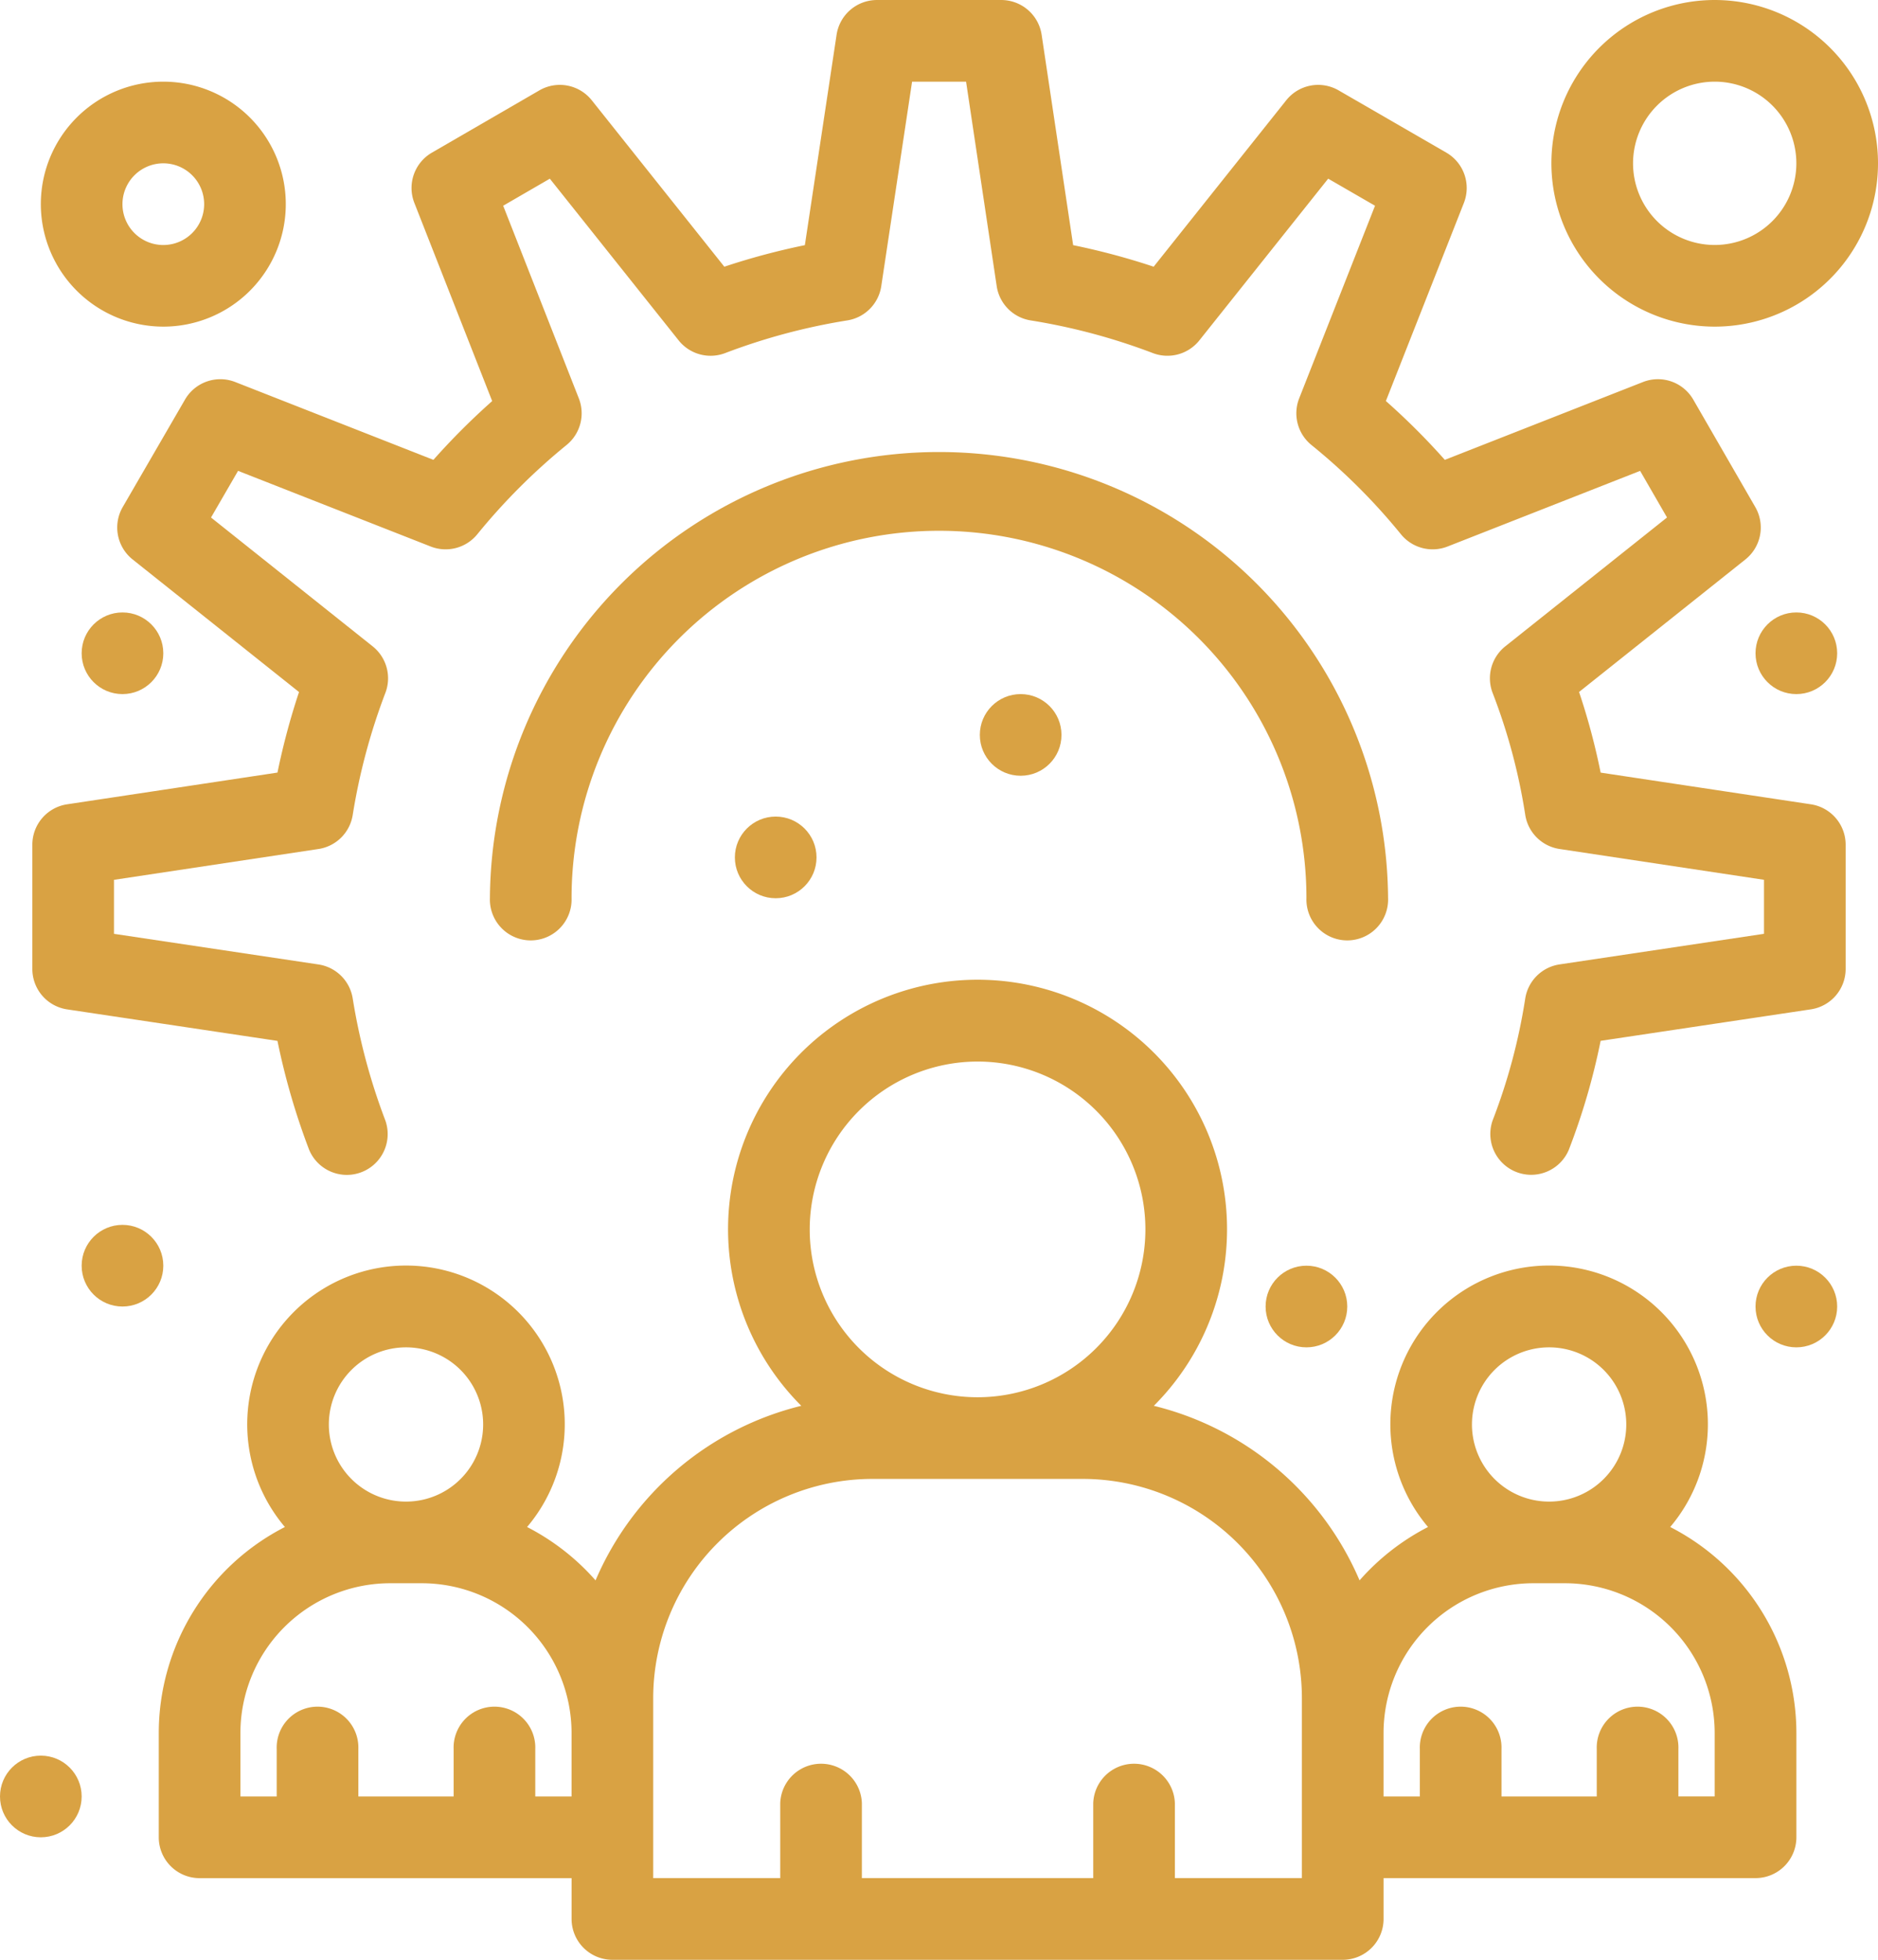 <svg xmlns="http://www.w3.org/2000/svg" width="400" height="417.393" viewBox="0 0 400 417.393">
  <g id="_x39_13-Business_x2C__Community_x2C__Team_x2C__Work" transform="translate(-30 -19.998)">
    <g id="Group_40352" data-name="Group 40352" transform="translate(30 19.999)">
      <circle id="Ellipse_1988" data-name="Ellipse 1988" cx="8.696" cy="8.696" r="8.696" transform="translate(373.913 269.566)" fill="#d9a243"/>
      <circle id="Ellipse_1989" data-name="Ellipse 1989" cx="8.696" cy="8.696" r="8.696" transform="translate(373.913 130.436)" fill="#d9a243"/>
      <circle id="Ellipse_1990" data-name="Ellipse 1990" cx="8.696" cy="8.696" r="8.696" transform="translate(17.391 130.436)" fill="#d9a243"/>
      <circle id="Ellipse_1991" data-name="Ellipse 1991" cx="8.696" cy="8.696" r="8.696" transform="translate(269.565 269.566)" fill="#d9a243"/>
      <circle id="Ellipse_1992" data-name="Ellipse 1992" cx="8.696" cy="8.696" r="8.696" transform="translate(17.391 260.87)" fill="#d9a243"/>
      <circle id="Ellipse_1993" data-name="Ellipse 1993" cx="8.696" cy="8.696" r="8.696" transform="translate(156.522 173.914)" fill="#d9a243"/>
      <circle id="Ellipse_1994" data-name="Ellipse 1994" cx="8.696" cy="8.696" r="8.696" transform="translate(208.696 147.827)" fill="#d9a243"/>
      <circle id="Ellipse_1995" data-name="Ellipse 1995" cx="8.696" cy="8.696" r="8.696" transform="translate(0 373.914)" fill="#d9a243"/>
      <path id="Path_76748" data-name="Path 76748" d="M390.815,376.523a33.817,33.817,0,1,0-51.583,0,49.562,49.562,0,0,0-14.583,11.365,64.311,64.311,0,0,0-43.82-37.177,53.14,53.14,0,1,0-75.089,0,64.315,64.315,0,0,0-43.819,37.177,49.583,49.583,0,0,0-14.584-11.364,33.816,33.816,0,1,0-51.582,0,49.317,49.317,0,0,0-26.866,43.863v22.223a8.7,8.7,0,0,0,8.7,8.7h79.227V460a8.7,8.7,0,0,0,8.7,8.7H321.063a8.7,8.7,0,0,0,8.7-8.7v-8.7h79.227a8.7,8.7,0,0,0,8.7-8.7V420.385A49.317,49.317,0,0,0,390.815,376.523Zm-25.791-38.262a16.425,16.425,0,0,1,.017,32.85h-.034a16.425,16.425,0,0,1,.016-32.85Zm-121.738-60.87a35.748,35.748,0,1,1-35.749,35.748A35.788,35.788,0,0,1,243.285,277.391Zm-121.739,60.87a16.425,16.425,0,0,1,.017,32.85h-.033a16.425,16.425,0,0,1,.017-32.85Zm27.536,95.651V423.768a8.7,8.7,0,1,0-17.391,0v10.145H111.4V423.768a8.7,8.7,0,1,0-17.391,0v10.145H86.28V420.385A31.92,31.92,0,0,1,118.165,388.5h6.763a31.921,31.921,0,0,1,31.883,31.851v13.56ZM312.367,451.3H285.314V435.362a8.7,8.7,0,0,0-17.391,0V451.3H218.647V435.362a8.7,8.7,0,0,0-17.391,0V451.3H174.2V412.947A46.719,46.719,0,0,1,220.87,366.28H265.7a46.719,46.719,0,0,1,46.666,46.667V451.3Zm87.923-17.391h-7.73V423.768a8.7,8.7,0,1,0-17.391,0v10.145h-20.29V423.768a8.7,8.7,0,1,0-17.391,0v10.145h-7.729V420.385A31.92,31.92,0,0,1,361.642,388.5H368.4a31.92,31.92,0,0,1,31.884,31.884v13.527Z" transform="translate(-35.073 -51.303)" fill="#d9a243"/>
      <path id="Path_76749" data-name="Path 76749" d="M416.743,191.3l-44.786-6.751a142.118,142.118,0,0,0-4.595-17.174l35.425-28.223A8.7,8.7,0,0,0,404.9,128l-13.212-22.892a8.7,8.7,0,0,0-10.71-3.747l-42.208,16.577a147.427,147.427,0,0,0-12.556-12.53l16.614-42.186a8.7,8.7,0,0,0-3.739-10.715L316.146,39.245a8.694,8.694,0,0,0-11.153,2.11L276.754,76.8a148.795,148.795,0,0,0-17.149-4.589l-6.71-44.8A8.7,8.7,0,0,0,244.3,20H217.82a8.7,8.7,0,0,0-8.6,7.4l-6.757,44.811a148.776,148.776,0,0,0-17.154,4.59L157.072,41.354a8.693,8.693,0,0,0-11.16-2.105L123.02,52.512a8.7,8.7,0,0,0-3.734,10.7l16.576,42.207a149.646,149.646,0,0,0-12.516,12.517L81.139,101.362a8.7,8.7,0,0,0-10.7,3.735L57.173,127.988a8.7,8.7,0,0,0,2.105,11.16l35.445,28.239a148.729,148.729,0,0,0-4.59,17.154L45.322,191.3a8.7,8.7,0,0,0-7.4,8.6v26.477a8.7,8.7,0,0,0,7.408,8.6l44.8,6.71a148.74,148.74,0,0,0,6.74,23.177,8.7,8.7,0,0,0,16.25-6.2,131.134,131.134,0,0,1-6.964-26.028,8.694,8.694,0,0,0-7.3-7.229l-43.548-6.522v-11.5l43.556-6.566a8.694,8.694,0,0,0,7.29-7.228,131.174,131.174,0,0,1,6.964-26.029,8.7,8.7,0,0,0-2.706-9.9L75.98,130.218l5.758-9.937,41.029,16.114a8.7,8.7,0,0,0,9.924-2.605,131.933,131.933,0,0,1,19.024-19.023,8.7,8.7,0,0,0,2.605-9.923l-16.114-41.03,9.937-5.758,27.437,34.439a8.7,8.7,0,0,0,9.9,2.706,131.148,131.148,0,0,1,26.027-6.963,8.7,8.7,0,0,0,7.229-7.29L225.3,37.391h11.5l6.522,43.548a8.7,8.7,0,0,0,7.229,7.3A131.094,131.094,0,0,1,276.585,95.2a8.7,8.7,0,0,0,9.9-2.706l27.442-34.444,9.976,5.767L307.75,104.836a8.7,8.7,0,0,0,2.625,9.95,129.789,129.789,0,0,1,19.052,19.005,8.7,8.7,0,0,0,9.923,2.605l41.018-16.11,5.729,9.925-34.449,27.445a8.7,8.7,0,0,0-2.69,9.941,124.582,124.582,0,0,1,6.94,25.943,8.7,8.7,0,0,0,7.3,7.273l43.556,6.566v11.5L363.2,225.4a8.7,8.7,0,0,0-7.305,7.274,124.563,124.563,0,0,1-6.94,25.942,8.7,8.7,0,0,0,16.218,6.281,142,142,0,0,0,6.782-23.222l44.778-6.706a8.7,8.7,0,0,0,7.408-8.6V199.9A8.7,8.7,0,0,0,416.743,191.3Z" transform="translate(-31.033 -19.999)" fill="#d9a243"/>
      <path id="Path_76750" data-name="Path 76750" d="M341.3,225.652a95.652,95.652,0,0,0-191.3,0,8.7,8.7,0,1,0,17.391,0,78.261,78.261,0,0,1,156.522,0,8.7,8.7,0,1,0,17.391,0Z" transform="translate(-45.652 -34.347)" fill="#d9a243"/>
      <path id="Path_76751" data-name="Path 76751" d="M66.087,92.174A26.087,26.087,0,1,0,40,66.087,26.117,26.117,0,0,0,66.087,92.174Zm0-34.783a8.7,8.7,0,1,1-8.7,8.7A8.706,8.706,0,0,1,66.087,57.391Z" transform="translate(-31.304 -22.608)" fill="#d9a243"/>
      <path id="Path_76752" data-name="Path 76752" d="M444.783,89.565A34.783,34.783,0,1,0,410,54.783,34.822,34.822,0,0,0,444.783,89.565Zm0-52.174a17.391,17.391,0,1,1-17.391,17.391A17.411,17.411,0,0,1,444.783,37.391Z" transform="translate(-79.565 -19.999)" fill="#d9a243"/>
    </g>
  </g>
</svg>

